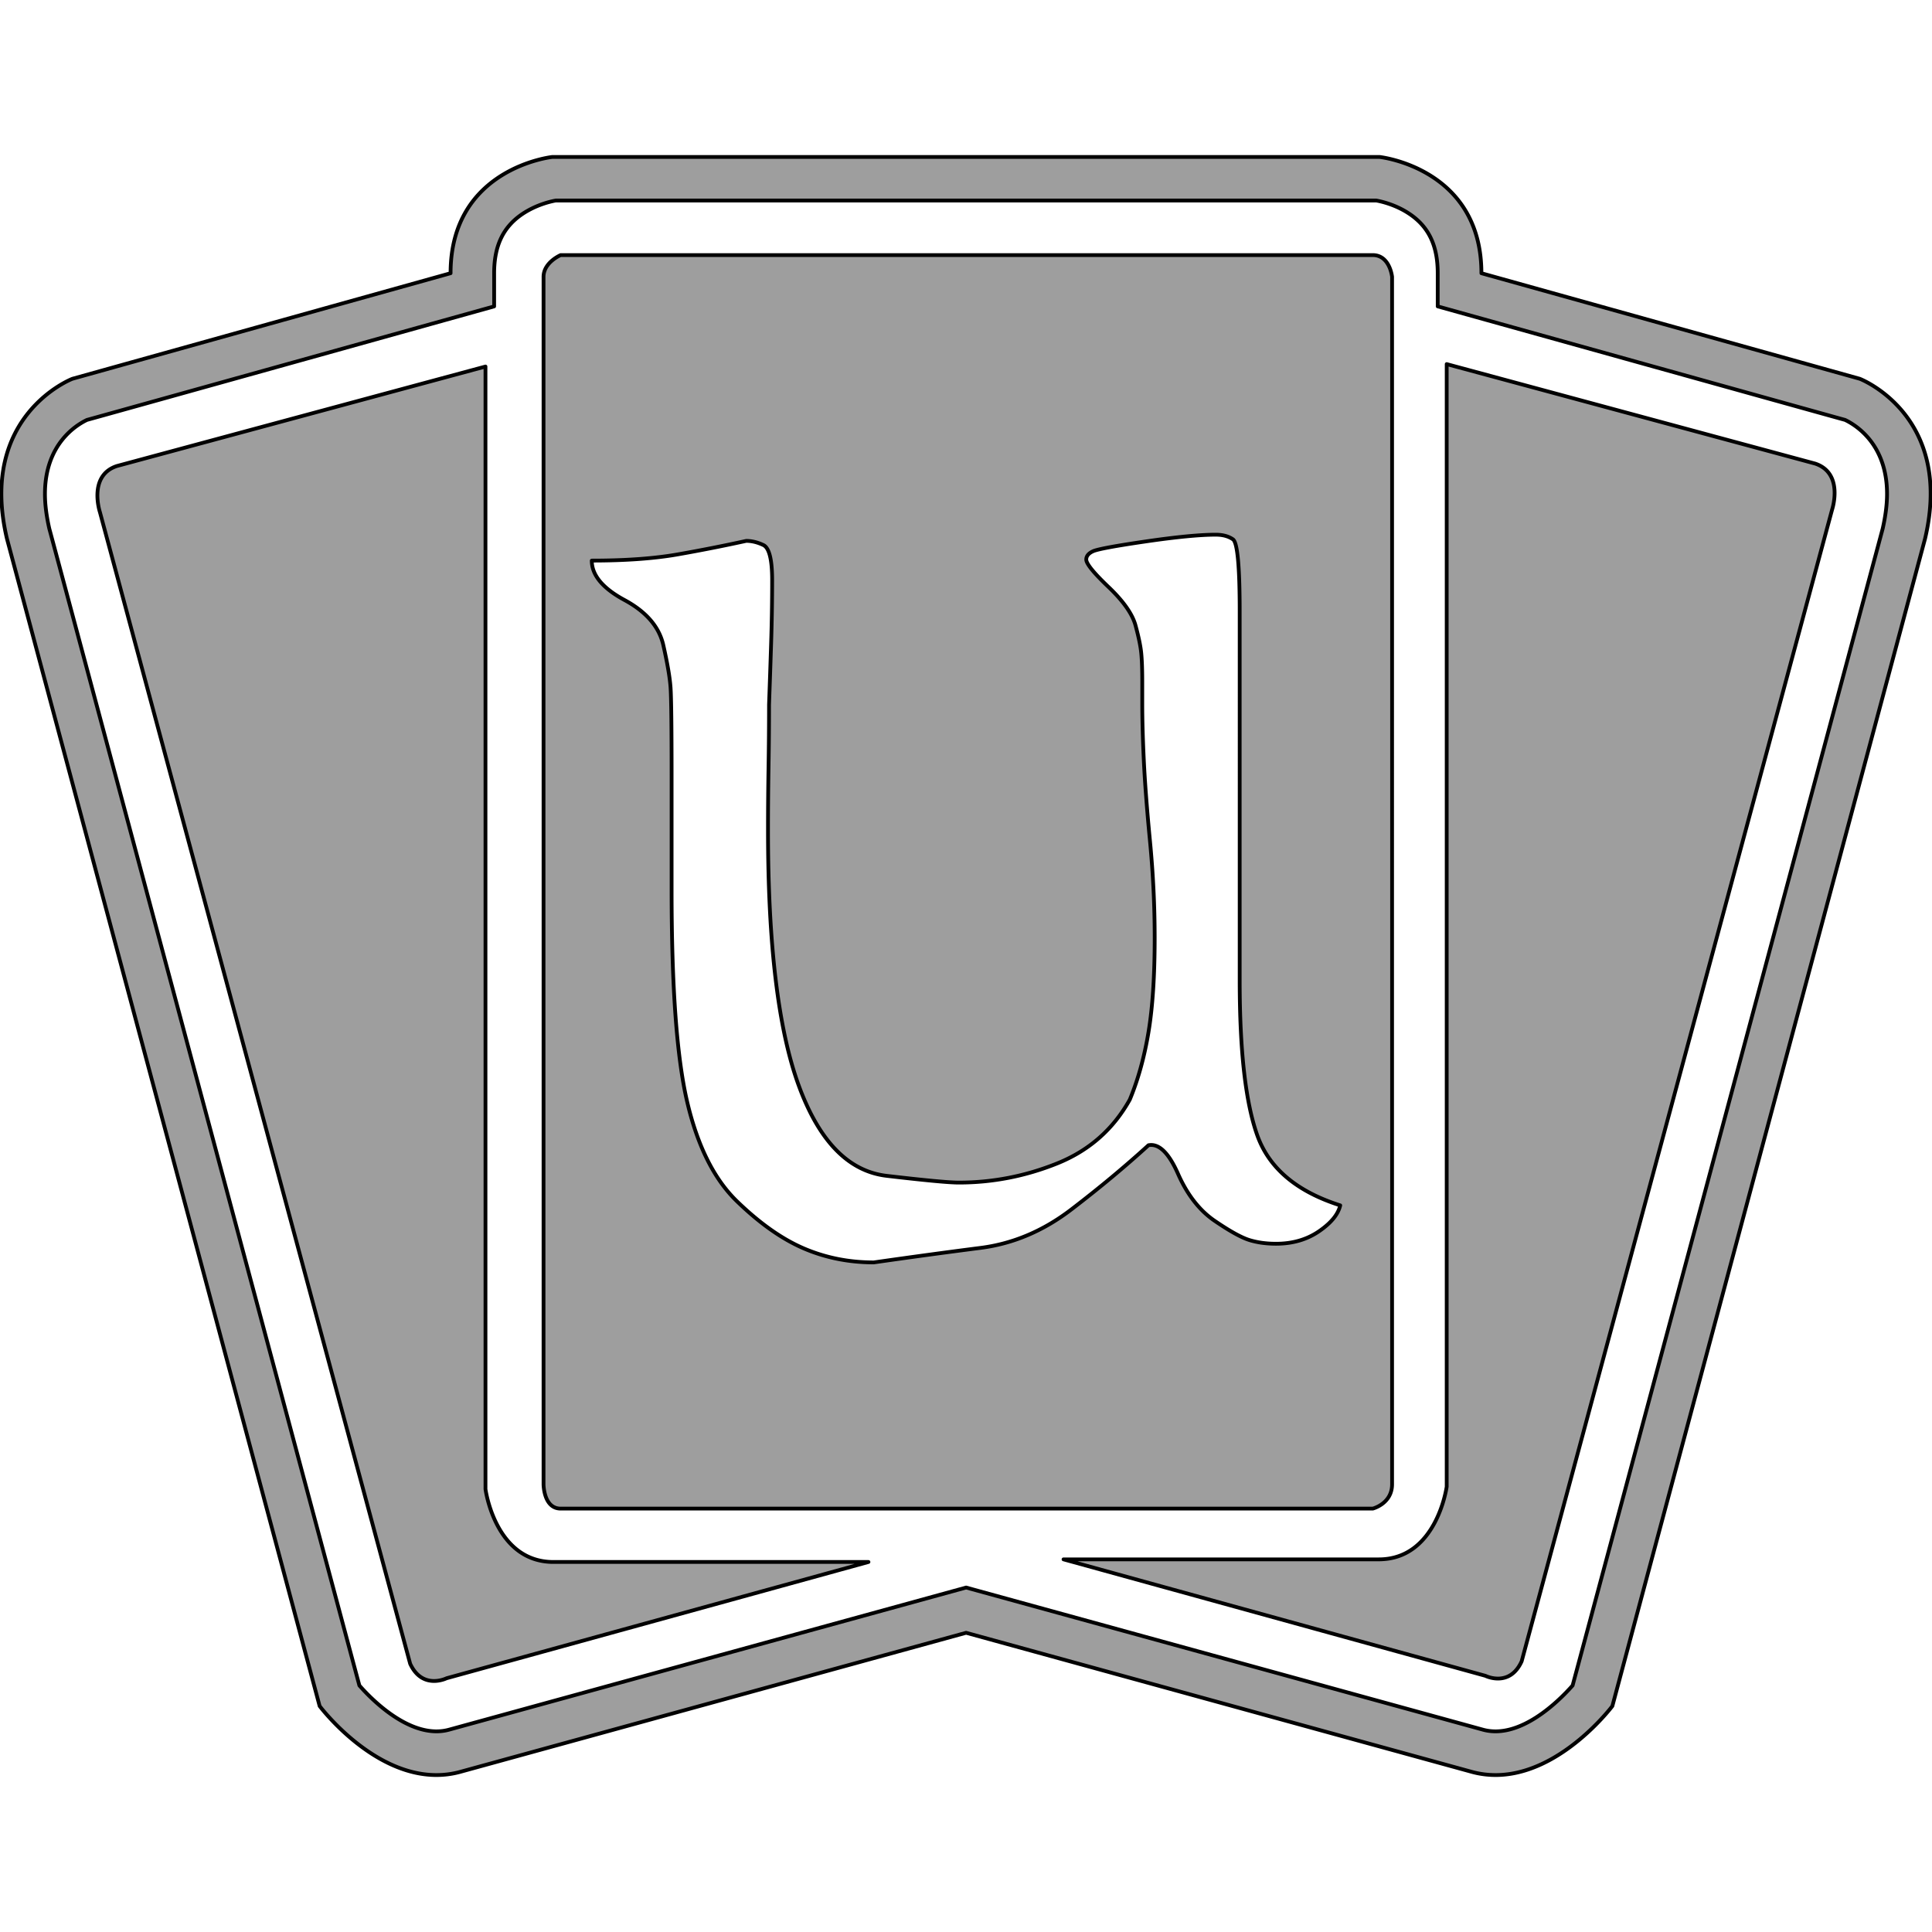 <svg xmlns="http://www.w3.org/2000/svg" viewBox="0 0 1024 1024"><path style="fill:#9e9e9e;stroke-width:2;stroke: #000000;stroke-linejoin: round;paint-order: stroke;" d="M731.15 83.188s54.03 5.768 54.03 61.624l200.53 55.952s50.068 19.222 34.598 84.784l-165.722 618.7s-34.714 46.318-75.172 34.69l-267.358-73.53-267.474 73.53c-40.458 11.628-75.172-34.69-75.172-34.69L3.688 285.546c-15.47-65.56 34.692-84.782 34.692-84.782l200.436-55.952c0-55.856 53.936-61.624 53.936-61.624H731.15zm-1.734 23.09H294.58c-2.556.444-10.244 2.18-17.58 7.054-10.244 6.846-15.096 16.83-15.096 31.48v17.58S49.186 221.744 46.092 222.564c-5.51 2.648-22.268 12.634-22.268 39.262 0 5.414.75 11.462 2.296 18.33.376 1.102 161.714 603.488 164.362 613.192 7.056 8.064 28.01 29.018 47.794 23.346l273.78-75.266 273.664 75.266c19.782 5.672 40.668-15.282 47.794-23.346 2.672-9.704 164.08-612.09 164.362-613.192 1.546-6.868 2.296-12.916 2.296-18.33 0-26.628-16.76-36.614-22.244-39.262-3.118-.82-215.906-60.172-215.906-60.172v-17.58c0-14.65-4.782-24.634-15.026-31.48-7.242-4.874-15.024-6.61-17.58-7.054zM257.31 194.272v594.954c0 .002 5.04 38.654 36.004 38.654H460.3l-223.594 61.624s-12.798 6.398-19.314-7.688L52.96 271.46s-6.424-19.338 8.954-24.448l195.396-52.74zm509.47-1.29l195.302 52.74c15.376 5.134 8.978 24.354 8.978 24.354l-164.55 610.45c-6.398 14.112-19.22 7.688-19.22 7.688l-223.596-61.718h167.104c30.754 0 35.982-38.534 35.982-38.534v-594.98zm-39.192-57.78c9.072 0 10.244 11.534 10.244 11.534l-.002 639.936c.002 10.36-10.242 12.916-10.242 12.916h-430.43c-9.072 0-9.072-12.916-9.072-12.916V146.734c0-7.688 9.072-11.532 9.072-11.532h430.43zM644.42 283.396c-8.43 0-20.794 1.19-37.092 3.572-16.298 2.38-25.638 4.118-28.018 5.214-2.382 1.096-3.572 2.56-3.572 4.394 0 2.202 3.938 7.056 11.814 14.562 7.874 7.506 12.636 14.28 14.286 20.322 1.648 6.042 2.656 10.896 3.026 14.564.37 3.666.554 8.796.554 15.392v11.536c0 8.418.274 18.398.822 29.938.546 11.542 1.644 25.922 3.294 43.136 1.648 17.214 2.472 34.246 2.474 51.09-.002 20.156-1.1 36.826-3.296 50.01-2.196 13.186-5.496 25.088-9.902 35.708-8.786 15.75-21.604 27.016-38.456 33.794-16.852 6.78-34.248 10.17-52.19 10.17-5.13 0-17.86-1.19-38.188-3.57-20.328-2.382-35.896-18.41-46.706-48.082-10.81-29.674-16.214-74.732-16.214-135.174 0-10.988.092-21.976.276-32.964s.276-22.162.276-33.52c.37-10.25.736-21.054 1.098-32.412.364-11.356.546-22.53.546-33.518s-1.556-17.214-4.67-18.68c-3.114-1.464-6.134-2.196-9.064-2.196a887.048 887.048 0 0 1-36.26 7.152c-12.458 2.196-27.658 3.294-45.6 3.294 0 7.692 5.77 14.65 17.306 20.876s18.402 14.194 20.598 23.902c2.196 9.71 3.48 17.218 3.848 22.528.37 5.31.554 20.786.554 46.43v60.984c0 51.276 2.748 88.638 8.242 112.084s14.286 41.03 26.374 52.752c12.09 11.72 23.904 20.054 35.44 25s23.9 7.42 37.09 7.42c20.512-2.93 39.376-5.494 56.59-7.696 17.216-2.202 33.24-8.98 48.074-20.332s28.476-22.706 40.93-34.064c5.5-1.094 10.72 3.942 15.66 15.108 4.942 11.168 11.442 19.498 19.502 24.992s14.196 8.884 18.41 10.17c4.214 1.286 8.888 1.928 14.018 1.928 8.786 0 16.386-2.198 22.796-6.598 6.41-4.398 10.164-8.978 11.26-13.74-23.072-7.322-37.722-19.684-43.948-37.082-6.228-17.4-9.34-44.778-9.34-82.138V324.04c0-23.81-1.19-36.536-3.572-38.18-2.38-1.642-5.404-2.464-9.07-2.464z"/></svg>